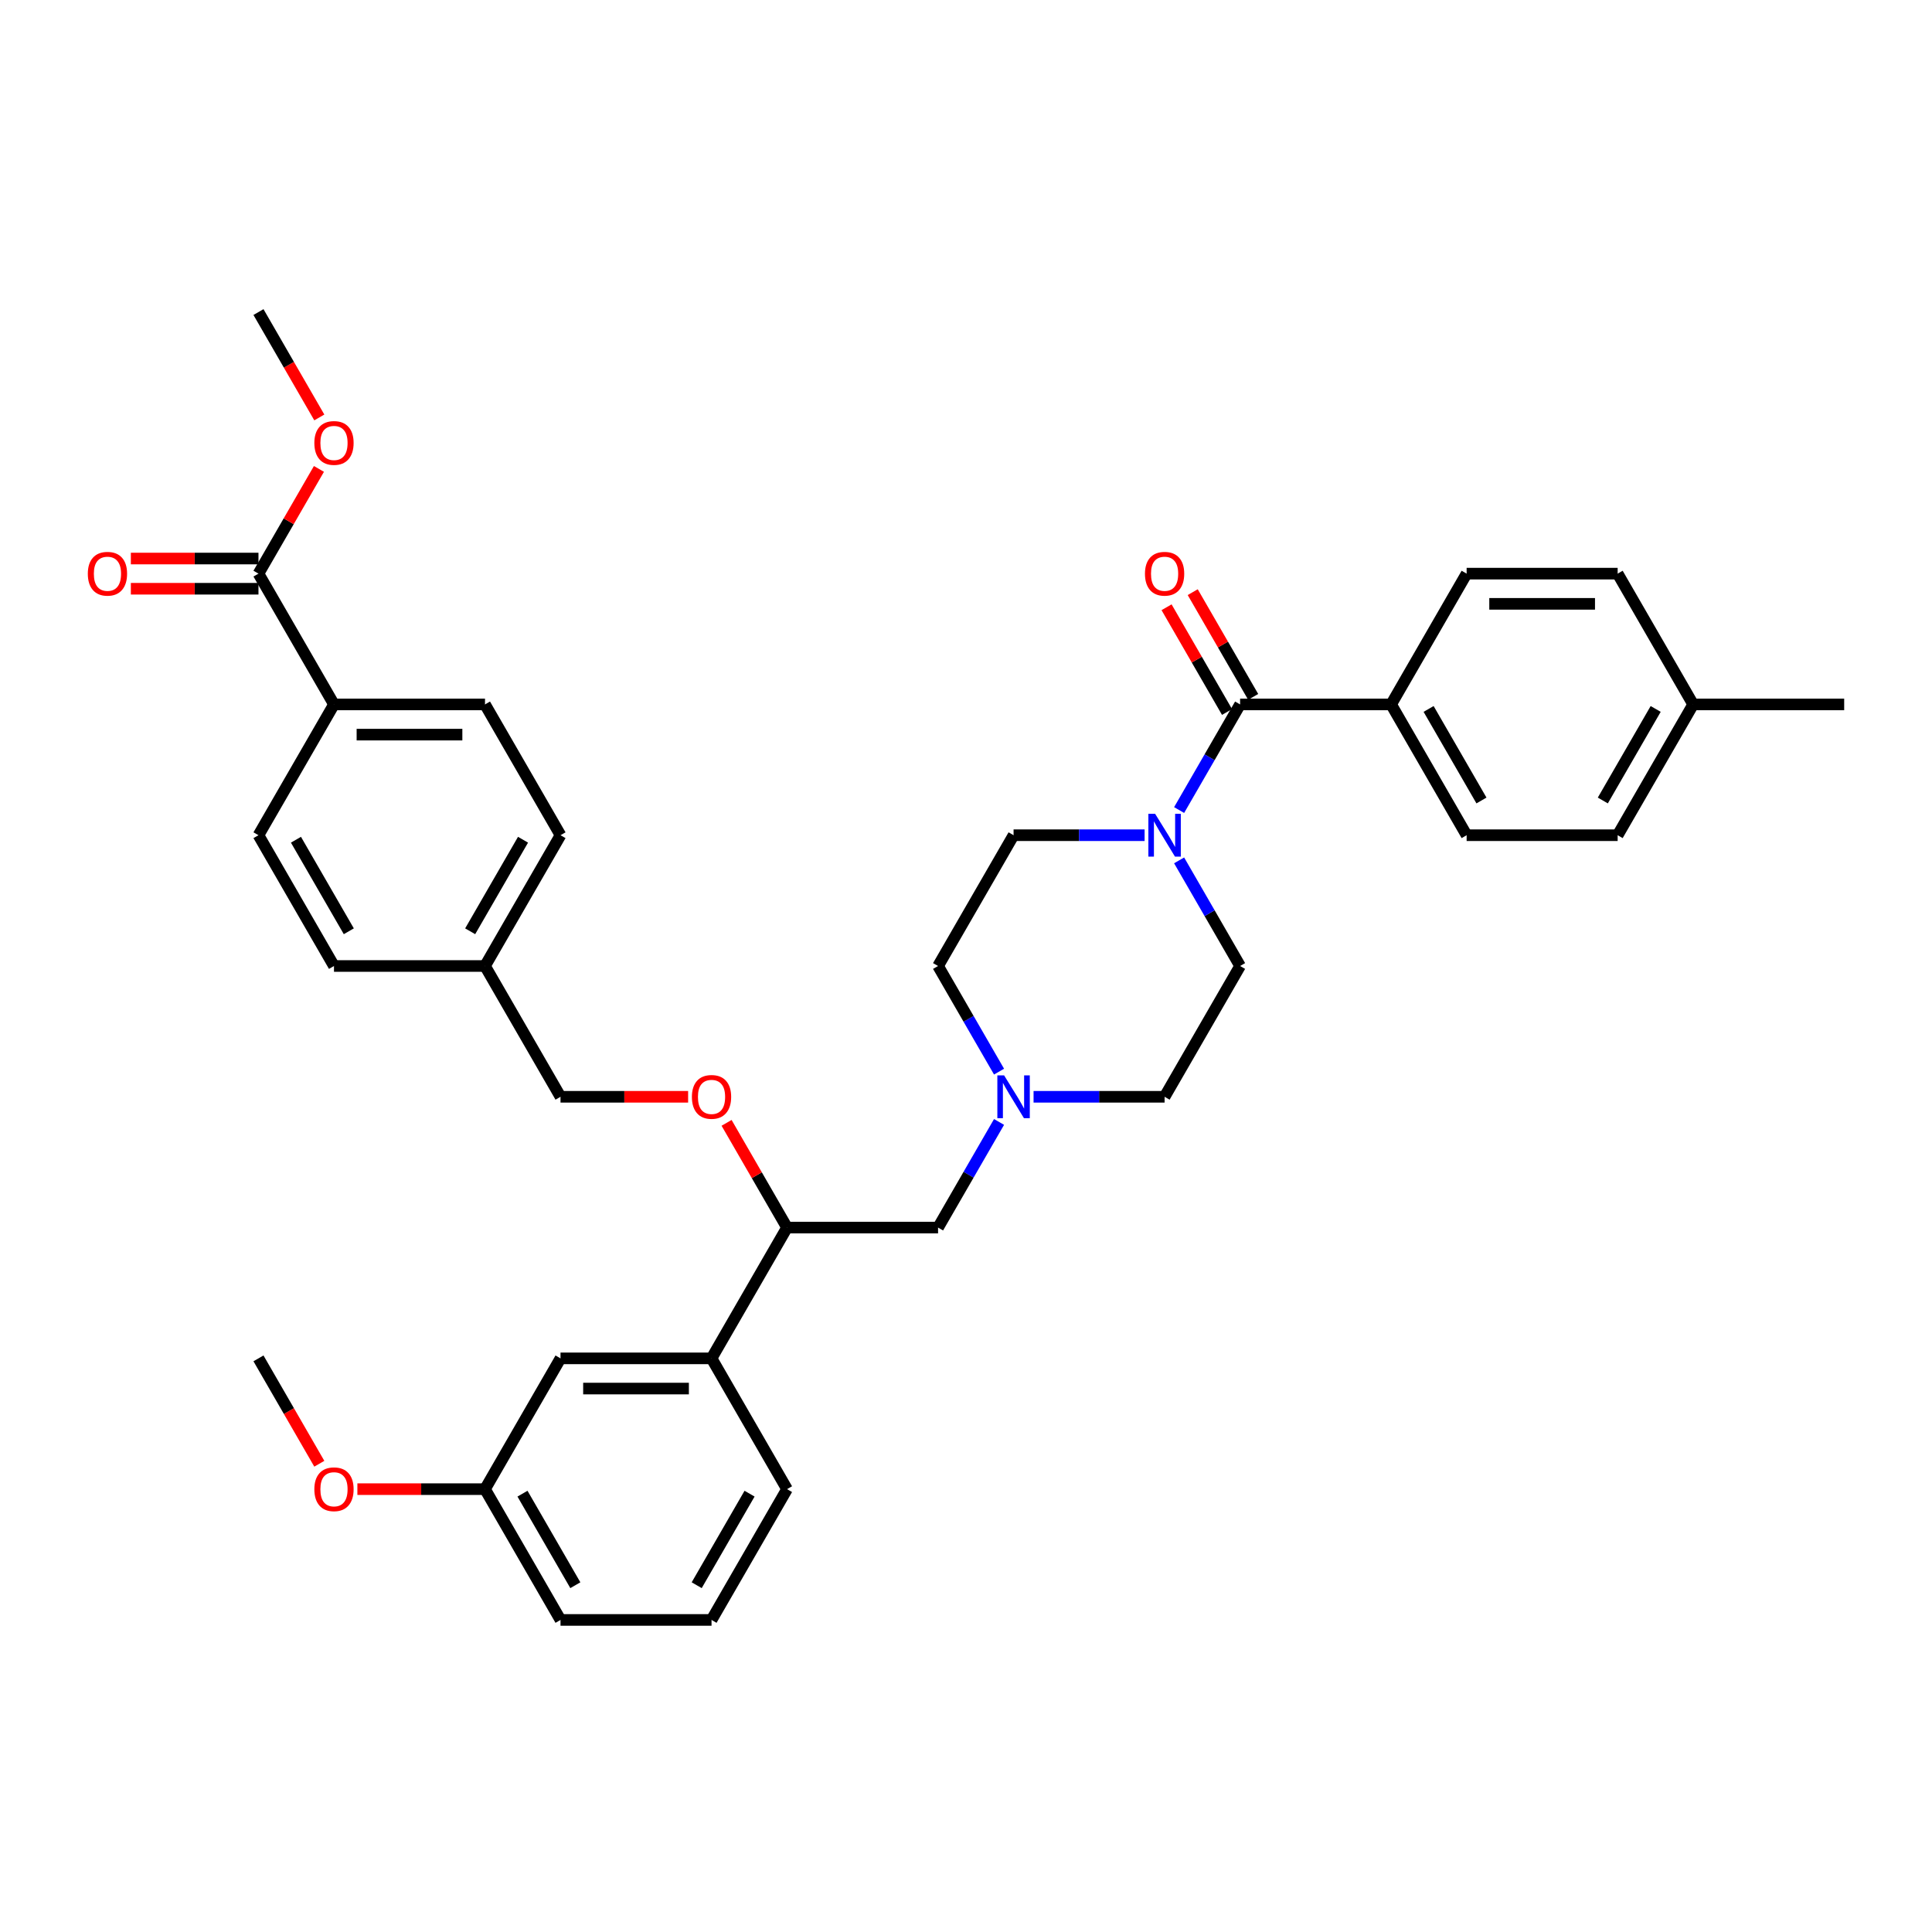 <?xml version='1.0' encoding='iso-8859-1'?>
<svg version='1.1' baseProfile='full'
              xmlns='http://www.w3.org/2000/svg'
                      xmlns:rdkit='http://www.rdkit.org/xml'
                      xmlns:xlink='http://www.w3.org/1999/xlink'
                  xml:space='preserve'
width='1000px' height='1000px' viewBox='0 0 1000 1000'>
<!-- END OF HEADER -->
<rect style='opacity:1.0;fill:#FFFFFF;stroke:none' width='1000' height='1000' x='0' y='0'> </rect>
<path class='bond-0' d='M 641.874,500 L 602.791,567.695' style='fill:none;fill-rule:evenodd;stroke:#000000;stroke-width:6px;stroke-linecap:butt;stroke-linejoin:miter;stroke-opacity:1' />
<path class='bond-1' d='M 641.874,500 L 626.092,472.664' style='fill:none;fill-rule:evenodd;stroke:#000000;stroke-width:6px;stroke-linecap:butt;stroke-linejoin:miter;stroke-opacity:1' />
<path class='bond-1' d='M 626.092,472.664 L 610.309,445.327' style='fill:none;fill-rule:evenodd;stroke:#0000FF;stroke-width:6px;stroke-linecap:butt;stroke-linejoin:miter;stroke-opacity:1' />
<path class='bond-2' d='M 602.791,567.695 L 568.881,567.695' style='fill:none;fill-rule:evenodd;stroke:#000000;stroke-width:6px;stroke-linecap:butt;stroke-linejoin:miter;stroke-opacity:1' />
<path class='bond-2' d='M 568.881,567.695 L 534.972,567.695' style='fill:none;fill-rule:evenodd;stroke:#0000FF;stroke-width:6px;stroke-linecap:butt;stroke-linejoin:miter;stroke-opacity:1' />
<path class='bond-3' d='M 517.104,554.673 L 501.322,527.336' style='fill:none;fill-rule:evenodd;stroke:#0000FF;stroke-width:6px;stroke-linecap:butt;stroke-linejoin:miter;stroke-opacity:1' />
<path class='bond-3' d='M 501.322,527.336 L 485.539,500' style='fill:none;fill-rule:evenodd;stroke:#000000;stroke-width:6px;stroke-linecap:butt;stroke-linejoin:miter;stroke-opacity:1' />
<path class='bond-4' d='M 517.104,580.718 L 501.322,608.054' style='fill:none;fill-rule:evenodd;stroke:#0000FF;stroke-width:6px;stroke-linecap:butt;stroke-linejoin:miter;stroke-opacity:1' />
<path class='bond-4' d='M 501.322,608.054 L 485.539,635.391' style='fill:none;fill-rule:evenodd;stroke:#000000;stroke-width:6px;stroke-linecap:butt;stroke-linejoin:miter;stroke-opacity:1' />
<path class='bond-5' d='M 485.539,500 L 524.623,432.305' style='fill:none;fill-rule:evenodd;stroke:#000000;stroke-width:6px;stroke-linecap:butt;stroke-linejoin:miter;stroke-opacity:1' />
<path class='bond-6' d='M 524.623,432.305 L 558.532,432.305' style='fill:none;fill-rule:evenodd;stroke:#000000;stroke-width:6px;stroke-linecap:butt;stroke-linejoin:miter;stroke-opacity:1' />
<path class='bond-6' d='M 558.532,432.305 L 592.441,432.305' style='fill:none;fill-rule:evenodd;stroke:#0000FF;stroke-width:6px;stroke-linecap:butt;stroke-linejoin:miter;stroke-opacity:1' />
<path class='bond-7' d='M 610.309,419.282 L 626.092,391.946' style='fill:none;fill-rule:evenodd;stroke:#0000FF;stroke-width:6px;stroke-linecap:butt;stroke-linejoin:miter;stroke-opacity:1' />
<path class='bond-7' d='M 626.092,391.946 L 641.874,364.609' style='fill:none;fill-rule:evenodd;stroke:#000000;stroke-width:6px;stroke-linecap:butt;stroke-linejoin:miter;stroke-opacity:1' />
<path class='bond-8' d='M 648.644,360.701 L 632.997,333.599' style='fill:none;fill-rule:evenodd;stroke:#000000;stroke-width:6px;stroke-linecap:butt;stroke-linejoin:miter;stroke-opacity:1' />
<path class='bond-8' d='M 632.997,333.599 L 617.35,306.498' style='fill:none;fill-rule:evenodd;stroke:#FF0000;stroke-width:6px;stroke-linecap:butt;stroke-linejoin:miter;stroke-opacity:1' />
<path class='bond-8' d='M 635.105,368.518 L 619.458,341.416' style='fill:none;fill-rule:evenodd;stroke:#000000;stroke-width:6px;stroke-linecap:butt;stroke-linejoin:miter;stroke-opacity:1' />
<path class='bond-8' d='M 619.458,341.416 L 603.811,314.314' style='fill:none;fill-rule:evenodd;stroke:#FF0000;stroke-width:6px;stroke-linecap:butt;stroke-linejoin:miter;stroke-opacity:1' />
<path class='bond-9' d='M 641.874,364.609 L 720.042,364.609' style='fill:none;fill-rule:evenodd;stroke:#000000;stroke-width:6px;stroke-linecap:butt;stroke-linejoin:miter;stroke-opacity:1' />
<path class='bond-10' d='M 485.539,635.391 L 407.371,635.391' style='fill:none;fill-rule:evenodd;stroke:#000000;stroke-width:6px;stroke-linecap:butt;stroke-linejoin:miter;stroke-opacity:1' />
<path class='bond-11' d='M 407.371,635.391 L 368.287,703.086' style='fill:none;fill-rule:evenodd;stroke:#000000;stroke-width:6px;stroke-linecap:butt;stroke-linejoin:miter;stroke-opacity:1' />
<path class='bond-12' d='M 407.371,635.391 L 391.724,608.289' style='fill:none;fill-rule:evenodd;stroke:#000000;stroke-width:6px;stroke-linecap:butt;stroke-linejoin:miter;stroke-opacity:1' />
<path class='bond-12' d='M 391.724,608.289 L 376.077,581.187' style='fill:none;fill-rule:evenodd;stroke:#FF0000;stroke-width:6px;stroke-linecap:butt;stroke-linejoin:miter;stroke-opacity:1' />
<path class='bond-13' d='M 368.287,703.086 L 290.12,703.086' style='fill:none;fill-rule:evenodd;stroke:#000000;stroke-width:6px;stroke-linecap:butt;stroke-linejoin:miter;stroke-opacity:1' />
<path class='bond-13' d='M 356.562,718.719 L 301.845,718.719' style='fill:none;fill-rule:evenodd;stroke:#000000;stroke-width:6px;stroke-linecap:butt;stroke-linejoin:miter;stroke-opacity:1' />
<path class='bond-14' d='M 368.287,703.086 L 407.371,770.781' style='fill:none;fill-rule:evenodd;stroke:#000000;stroke-width:6px;stroke-linecap:butt;stroke-linejoin:miter;stroke-opacity:1' />
<path class='bond-15' d='M 356.171,567.695 L 323.145,567.695' style='fill:none;fill-rule:evenodd;stroke:#FF0000;stroke-width:6px;stroke-linecap:butt;stroke-linejoin:miter;stroke-opacity:1' />
<path class='bond-15' d='M 323.145,567.695 L 290.12,567.695' style='fill:none;fill-rule:evenodd;stroke:#000000;stroke-width:6px;stroke-linecap:butt;stroke-linejoin:miter;stroke-opacity:1' />
<path class='bond-16' d='M 290.12,703.086 L 251.036,770.781' style='fill:none;fill-rule:evenodd;stroke:#000000;stroke-width:6px;stroke-linecap:butt;stroke-linejoin:miter;stroke-opacity:1' />
<path class='bond-17' d='M 251.036,770.781 L 290.12,838.476' style='fill:none;fill-rule:evenodd;stroke:#000000;stroke-width:6px;stroke-linecap:butt;stroke-linejoin:miter;stroke-opacity:1' />
<path class='bond-17' d='M 270.437,773.119 L 297.796,820.505' style='fill:none;fill-rule:evenodd;stroke:#000000;stroke-width:6px;stroke-linecap:butt;stroke-linejoin:miter;stroke-opacity:1' />
<path class='bond-18' d='M 251.036,770.781 L 218.01,770.781' style='fill:none;fill-rule:evenodd;stroke:#000000;stroke-width:6px;stroke-linecap:butt;stroke-linejoin:miter;stroke-opacity:1' />
<path class='bond-18' d='M 218.01,770.781 L 184.984,770.781' style='fill:none;fill-rule:evenodd;stroke:#FF0000;stroke-width:6px;stroke-linecap:butt;stroke-linejoin:miter;stroke-opacity:1' />
<path class='bond-19' d='M 290.12,838.476 L 368.287,838.476' style='fill:none;fill-rule:evenodd;stroke:#000000;stroke-width:6px;stroke-linecap:butt;stroke-linejoin:miter;stroke-opacity:1' />
<path class='bond-20' d='M 368.287,838.476 L 407.371,770.781' style='fill:none;fill-rule:evenodd;stroke:#000000;stroke-width:6px;stroke-linecap:butt;stroke-linejoin:miter;stroke-opacity:1' />
<path class='bond-20' d='M 360.611,820.505 L 387.97,773.119' style='fill:none;fill-rule:evenodd;stroke:#000000;stroke-width:6px;stroke-linecap:butt;stroke-linejoin:miter;stroke-opacity:1' />
<path class='bond-21' d='M 165.277,757.633 L 149.531,730.359' style='fill:none;fill-rule:evenodd;stroke:#FF0000;stroke-width:6px;stroke-linecap:butt;stroke-linejoin:miter;stroke-opacity:1' />
<path class='bond-21' d='M 149.531,730.359 L 133.784,703.086' style='fill:none;fill-rule:evenodd;stroke:#000000;stroke-width:6px;stroke-linecap:butt;stroke-linejoin:miter;stroke-opacity:1' />
<path class='bond-22' d='M 290.12,567.695 L 251.036,500' style='fill:none;fill-rule:evenodd;stroke:#000000;stroke-width:6px;stroke-linecap:butt;stroke-linejoin:miter;stroke-opacity:1' />
<path class='bond-23' d='M 251.036,500 L 290.12,432.305' style='fill:none;fill-rule:evenodd;stroke:#000000;stroke-width:6px;stroke-linecap:butt;stroke-linejoin:miter;stroke-opacity:1' />
<path class='bond-23' d='M 243.359,482.029 L 270.718,434.642' style='fill:none;fill-rule:evenodd;stroke:#000000;stroke-width:6px;stroke-linecap:butt;stroke-linejoin:miter;stroke-opacity:1' />
<path class='bond-24' d='M 251.036,500 L 172.868,500' style='fill:none;fill-rule:evenodd;stroke:#000000;stroke-width:6px;stroke-linecap:butt;stroke-linejoin:miter;stroke-opacity:1' />
<path class='bond-25' d='M 290.12,432.305 L 251.036,364.609' style='fill:none;fill-rule:evenodd;stroke:#000000;stroke-width:6px;stroke-linecap:butt;stroke-linejoin:miter;stroke-opacity:1' />
<path class='bond-26' d='M 251.036,364.609 L 172.868,364.609' style='fill:none;fill-rule:evenodd;stroke:#000000;stroke-width:6px;stroke-linecap:butt;stroke-linejoin:miter;stroke-opacity:1' />
<path class='bond-26' d='M 239.311,380.243 L 184.593,380.243' style='fill:none;fill-rule:evenodd;stroke:#000000;stroke-width:6px;stroke-linecap:butt;stroke-linejoin:miter;stroke-opacity:1' />
<path class='bond-27' d='M 172.868,364.609 L 133.784,432.305' style='fill:none;fill-rule:evenodd;stroke:#000000;stroke-width:6px;stroke-linecap:butt;stroke-linejoin:miter;stroke-opacity:1' />
<path class='bond-28' d='M 172.868,364.609 L 133.784,296.914' style='fill:none;fill-rule:evenodd;stroke:#000000;stroke-width:6px;stroke-linecap:butt;stroke-linejoin:miter;stroke-opacity:1' />
<path class='bond-29' d='M 133.784,432.305 L 172.868,500' style='fill:none;fill-rule:evenodd;stroke:#000000;stroke-width:6px;stroke-linecap:butt;stroke-linejoin:miter;stroke-opacity:1' />
<path class='bond-29' d='M 153.186,434.642 L 180.544,482.029' style='fill:none;fill-rule:evenodd;stroke:#000000;stroke-width:6px;stroke-linecap:butt;stroke-linejoin:miter;stroke-opacity:1' />
<path class='bond-30' d='M 133.784,289.097 L 100.758,289.097' style='fill:none;fill-rule:evenodd;stroke:#000000;stroke-width:6px;stroke-linecap:butt;stroke-linejoin:miter;stroke-opacity:1' />
<path class='bond-30' d='M 100.758,289.097 L 67.732,289.097' style='fill:none;fill-rule:evenodd;stroke:#FF0000;stroke-width:6px;stroke-linecap:butt;stroke-linejoin:miter;stroke-opacity:1' />
<path class='bond-30' d='M 133.784,304.731 L 100.758,304.731' style='fill:none;fill-rule:evenodd;stroke:#000000;stroke-width:6px;stroke-linecap:butt;stroke-linejoin:miter;stroke-opacity:1' />
<path class='bond-30' d='M 100.758,304.731 L 67.732,304.731' style='fill:none;fill-rule:evenodd;stroke:#FF0000;stroke-width:6px;stroke-linecap:butt;stroke-linejoin:miter;stroke-opacity:1' />
<path class='bond-31' d='M 133.784,296.914 L 149.431,269.812' style='fill:none;fill-rule:evenodd;stroke:#000000;stroke-width:6px;stroke-linecap:butt;stroke-linejoin:miter;stroke-opacity:1' />
<path class='bond-31' d='M 149.431,269.812 L 165.079,242.711' style='fill:none;fill-rule:evenodd;stroke:#FF0000;stroke-width:6px;stroke-linecap:butt;stroke-linejoin:miter;stroke-opacity:1' />
<path class='bond-32' d='M 165.277,216.071 L 149.531,188.797' style='fill:none;fill-rule:evenodd;stroke:#FF0000;stroke-width:6px;stroke-linecap:butt;stroke-linejoin:miter;stroke-opacity:1' />
<path class='bond-32' d='M 149.531,188.797 L 133.784,161.524' style='fill:none;fill-rule:evenodd;stroke:#000000;stroke-width:6px;stroke-linecap:butt;stroke-linejoin:miter;stroke-opacity:1' />
<path class='bond-33' d='M 720.042,364.609 L 759.126,432.305' style='fill:none;fill-rule:evenodd;stroke:#000000;stroke-width:6px;stroke-linecap:butt;stroke-linejoin:miter;stroke-opacity:1' />
<path class='bond-33' d='M 739.444,366.947 L 766.803,414.334' style='fill:none;fill-rule:evenodd;stroke:#000000;stroke-width:6px;stroke-linecap:butt;stroke-linejoin:miter;stroke-opacity:1' />
<path class='bond-34' d='M 720.042,364.609 L 759.126,296.914' style='fill:none;fill-rule:evenodd;stroke:#000000;stroke-width:6px;stroke-linecap:butt;stroke-linejoin:miter;stroke-opacity:1' />
<path class='bond-35' d='M 759.126,432.305 L 837.294,432.305' style='fill:none;fill-rule:evenodd;stroke:#000000;stroke-width:6px;stroke-linecap:butt;stroke-linejoin:miter;stroke-opacity:1' />
<path class='bond-36' d='M 759.126,296.914 L 837.294,296.914' style='fill:none;fill-rule:evenodd;stroke:#000000;stroke-width:6px;stroke-linecap:butt;stroke-linejoin:miter;stroke-opacity:1' />
<path class='bond-36' d='M 770.851,312.548 L 825.569,312.548' style='fill:none;fill-rule:evenodd;stroke:#000000;stroke-width:6px;stroke-linecap:butt;stroke-linejoin:miter;stroke-opacity:1' />
<path class='bond-37' d='M 837.294,432.305 L 876.378,364.609' style='fill:none;fill-rule:evenodd;stroke:#000000;stroke-width:6px;stroke-linecap:butt;stroke-linejoin:miter;stroke-opacity:1' />
<path class='bond-37' d='M 829.617,414.334 L 856.976,366.947' style='fill:none;fill-rule:evenodd;stroke:#000000;stroke-width:6px;stroke-linecap:butt;stroke-linejoin:miter;stroke-opacity:1' />
<path class='bond-38' d='M 837.294,296.914 L 876.378,364.609' style='fill:none;fill-rule:evenodd;stroke:#000000;stroke-width:6px;stroke-linecap:butt;stroke-linejoin:miter;stroke-opacity:1' />
<path class='bond-39' d='M 876.378,364.609 L 954.545,364.609' style='fill:none;fill-rule:evenodd;stroke:#000000;stroke-width:6px;stroke-linecap:butt;stroke-linejoin:miter;stroke-opacity:1' />
<path  class='atom-2' d='M 519.73 556.627
L 526.984 568.352
Q 527.703 569.509, 528.86 571.604
Q 530.016 573.699, 530.079 573.824
L 530.079 556.627
L 533.018 556.627
L 533.018 578.764
L 529.985 578.764
L 522.2 565.944
Q 521.293 564.443, 520.324 562.724
Q 519.386 561.004, 519.104 560.473
L 519.104 578.764
L 516.228 578.764
L 516.228 556.627
L 519.73 556.627
' fill='#0000FF'/>
<path  class='atom-5' d='M 597.897 421.236
L 605.151 432.961
Q 605.87 434.118, 607.027 436.213
Q 608.184 438.308, 608.247 438.433
L 608.247 421.236
L 611.186 421.236
L 611.186 443.373
L 608.153 443.373
L 600.367 430.554
Q 599.461 429.053, 598.491 427.333
Q 597.553 425.614, 597.272 425.082
L 597.272 443.373
L 594.395 443.373
L 594.395 421.236
L 597.897 421.236
' fill='#0000FF'/>
<path  class='atom-7' d='M 592.629 296.977
Q 592.629 291.661, 595.255 288.691
Q 597.882 285.721, 602.791 285.721
Q 607.7 285.721, 610.326 288.691
Q 612.952 291.661, 612.952 296.977
Q 612.952 302.355, 610.295 305.419
Q 607.637 308.452, 602.791 308.452
Q 597.913 308.452, 595.255 305.419
Q 592.629 302.386, 592.629 296.977
M 602.791 305.95
Q 606.167 305.95, 607.981 303.699
Q 609.826 301.417, 609.826 296.977
Q 609.826 292.631, 607.981 290.442
Q 606.167 288.222, 602.791 288.222
Q 599.414 288.222, 597.569 290.411
Q 595.755 292.599, 595.755 296.977
Q 595.755 301.448, 597.569 303.699
Q 599.414 305.95, 602.791 305.95
' fill='#FF0000'/>
<path  class='atom-11' d='M 358.126 567.758
Q 358.126 562.442, 360.752 559.472
Q 363.378 556.502, 368.287 556.502
Q 373.196 556.502, 375.823 559.472
Q 378.449 562.442, 378.449 567.758
Q 378.449 573.136, 375.791 576.2
Q 373.134 579.233, 368.287 579.233
Q 363.41 579.233, 360.752 576.2
Q 358.126 573.167, 358.126 567.758
M 368.287 576.731
Q 371.664 576.731, 373.478 574.48
Q 375.322 572.198, 375.322 567.758
Q 375.322 563.412, 373.478 561.223
Q 371.664 559.003, 368.287 559.003
Q 364.91 559.003, 363.066 561.192
Q 361.252 563.38, 361.252 567.758
Q 361.252 572.229, 363.066 574.48
Q 364.91 576.731, 368.287 576.731
' fill='#FF0000'/>
<path  class='atom-17' d='M 162.706 770.844
Q 162.706 765.528, 165.333 762.558
Q 167.959 759.587, 172.868 759.587
Q 177.777 759.587, 180.403 762.558
Q 183.03 765.528, 183.03 770.844
Q 183.03 776.221, 180.372 779.286
Q 177.714 782.319, 172.868 782.319
Q 167.99 782.319, 165.333 779.286
Q 162.706 776.253, 162.706 770.844
M 172.868 779.817
Q 176.245 779.817, 178.058 777.566
Q 179.903 775.283, 179.903 770.844
Q 179.903 766.497, 178.058 764.309
Q 176.245 762.089, 172.868 762.089
Q 169.491 762.089, 167.646 764.277
Q 165.833 766.466, 165.833 770.844
Q 165.833 775.315, 167.646 777.566
Q 169.491 779.817, 172.868 779.817
' fill='#FF0000'/>
<path  class='atom-27' d='M 45.455 296.977
Q 45.455 291.661, 48.081 288.691
Q 50.707 285.721, 55.616 285.721
Q 60.525 285.721, 63.152 288.691
Q 65.778 291.661, 65.778 296.977
Q 65.778 302.355, 63.12 305.419
Q 60.463 308.452, 55.616 308.452
Q 50.739 308.452, 48.081 305.419
Q 45.455 302.386, 45.455 296.977
M 55.616 305.95
Q 58.993 305.95, 60.807 303.699
Q 62.651 301.417, 62.651 296.977
Q 62.651 292.631, 60.807 290.442
Q 58.993 288.222, 55.616 288.222
Q 52.239 288.222, 50.395 290.411
Q 48.581 292.599, 48.581 296.977
Q 48.581 301.448, 50.395 303.699
Q 52.239 305.95, 55.616 305.95
' fill='#FF0000'/>
<path  class='atom-28' d='M 162.706 229.282
Q 162.706 223.966, 165.333 220.996
Q 167.959 218.025, 172.868 218.025
Q 177.777 218.025, 180.403 220.996
Q 183.03 223.966, 183.03 229.282
Q 183.03 234.659, 180.372 237.724
Q 177.714 240.757, 172.868 240.757
Q 167.99 240.757, 165.333 237.724
Q 162.706 234.691, 162.706 229.282
M 172.868 238.255
Q 176.245 238.255, 178.058 236.004
Q 179.903 233.721, 179.903 229.282
Q 179.903 224.935, 178.058 222.747
Q 176.245 220.527, 172.868 220.527
Q 169.491 220.527, 167.646 222.715
Q 165.833 224.904, 165.833 229.282
Q 165.833 233.753, 167.646 236.004
Q 169.491 238.255, 172.868 238.255
' fill='#FF0000'/>
</svg>
